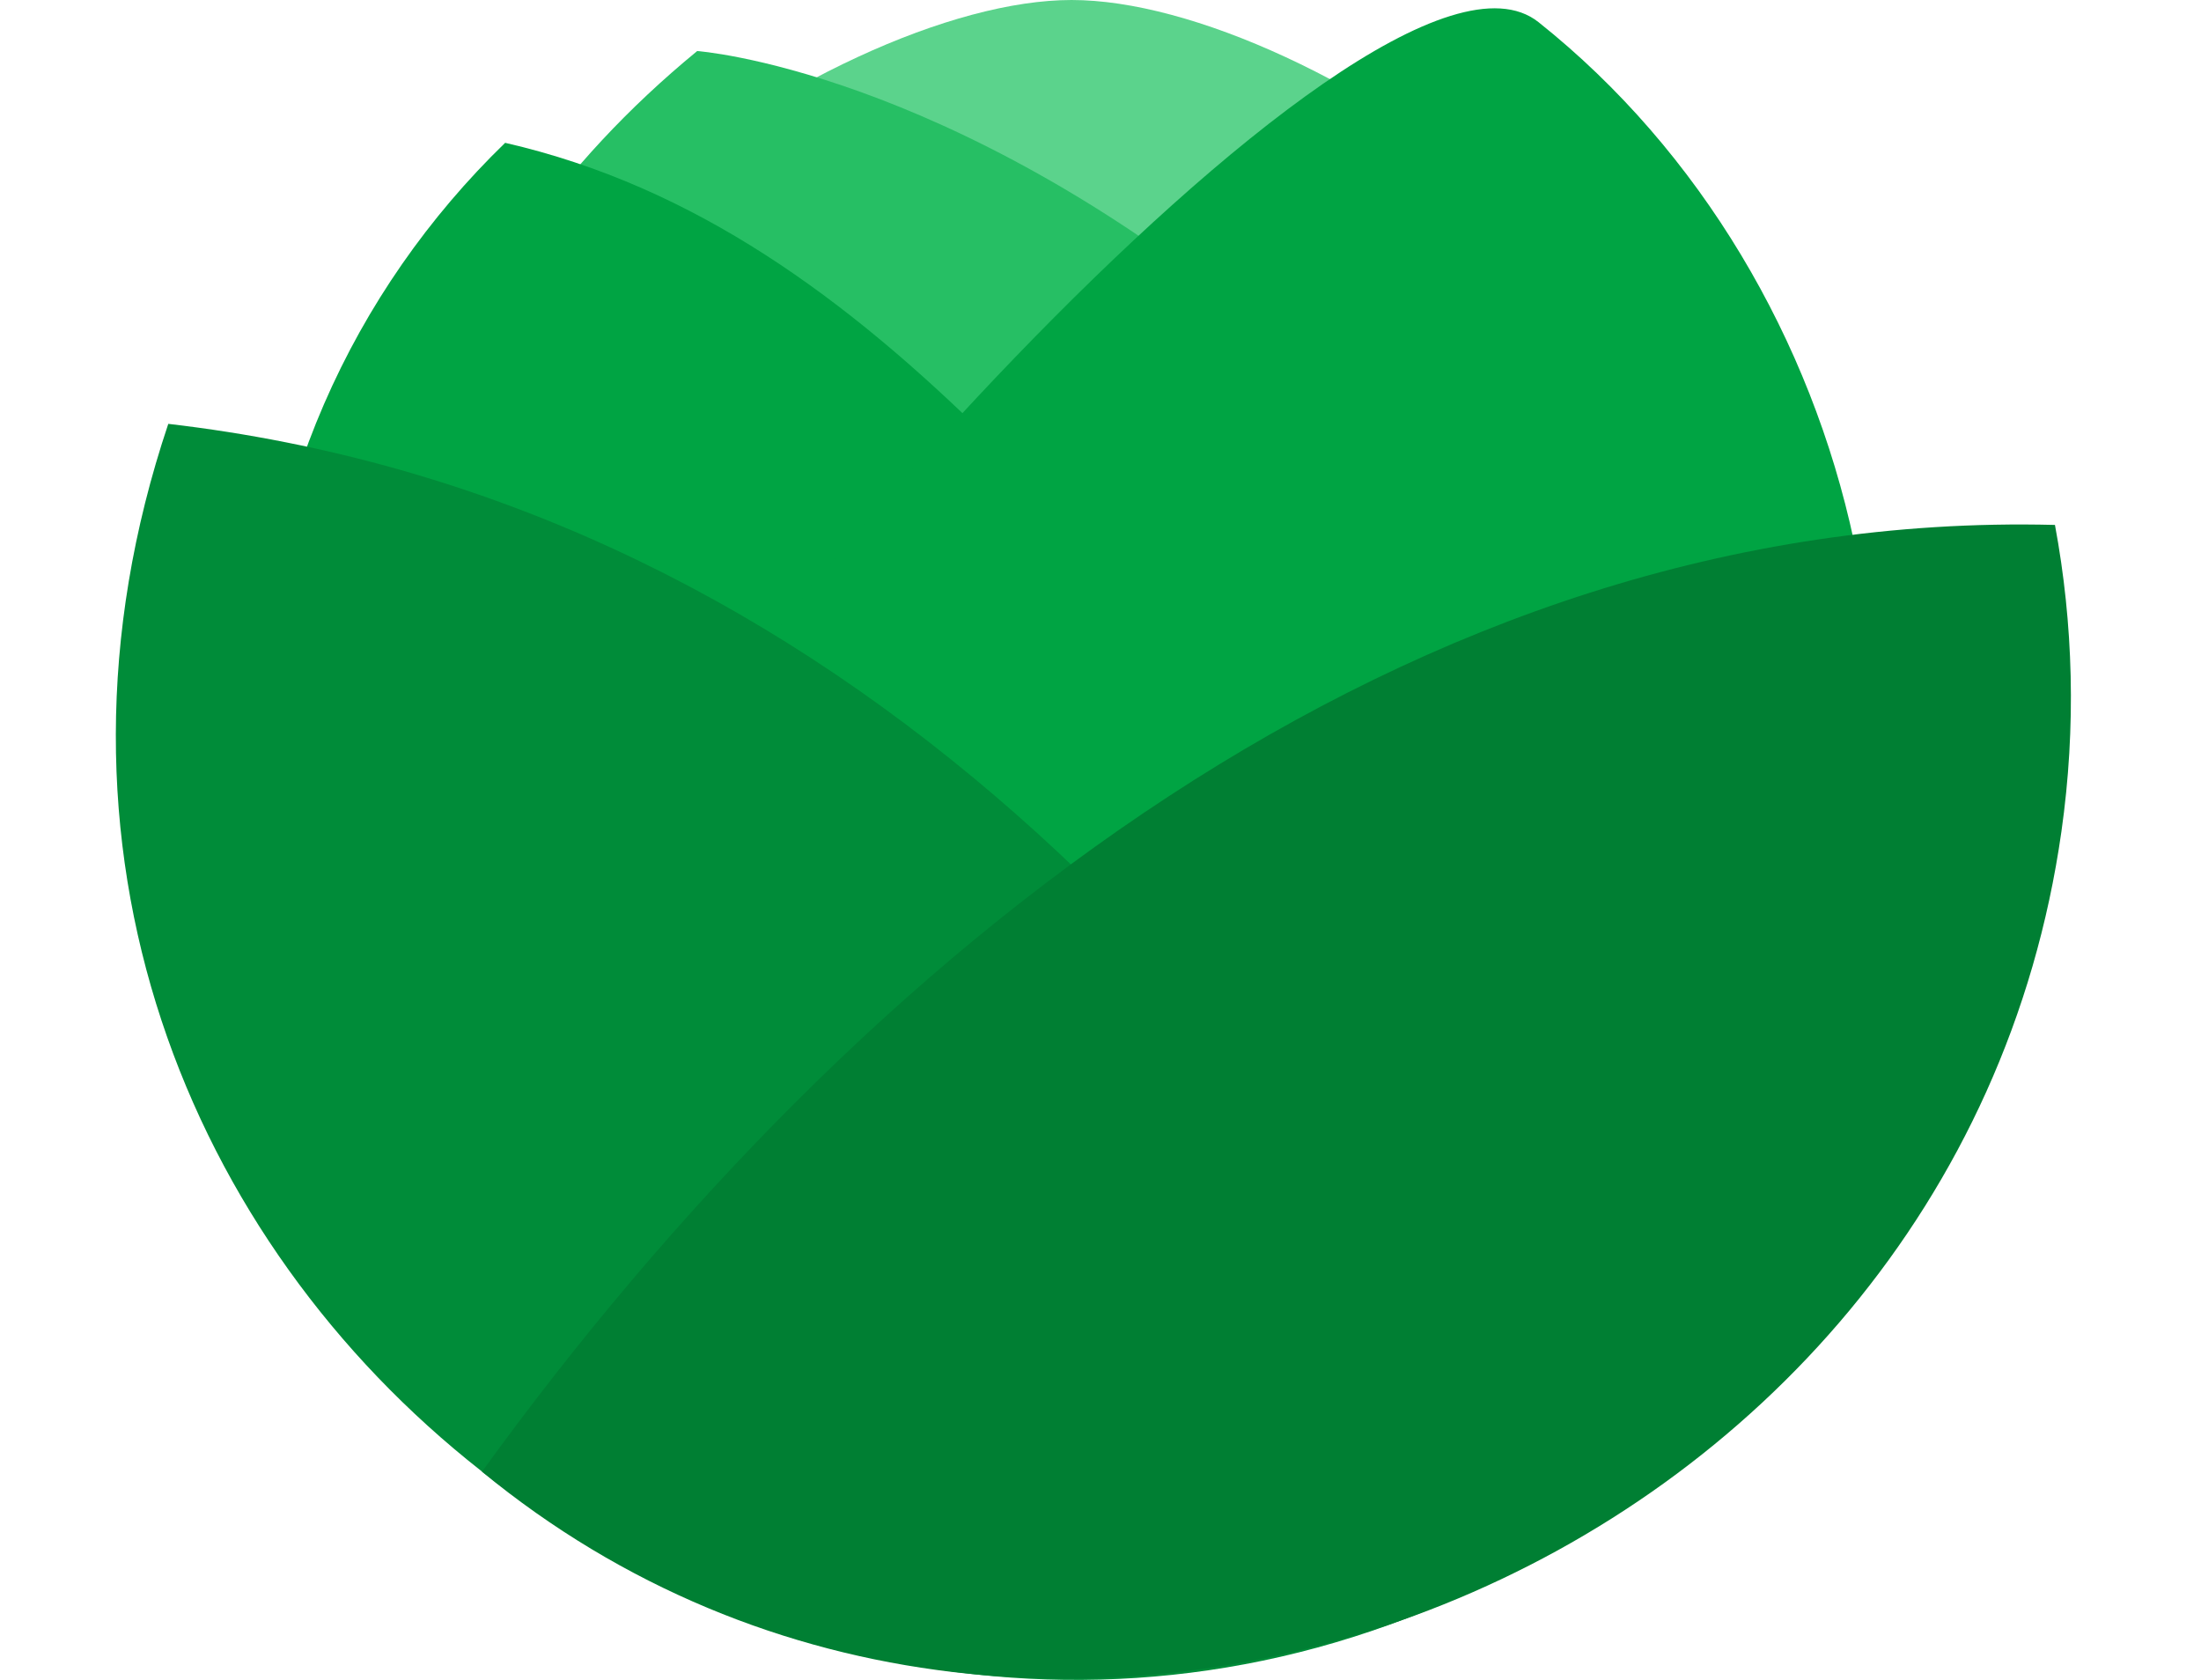 <svg width="76" height="58" viewBox="0 0 76 58" fill="none" xmlns="http://www.w3.org/2000/svg">
<path d="M62.125 25.082C62.125 38.936 50.876 50.163 37.002 50.163C23.127 50.163 11.878 38.936 11.878 25.082C11.878 11.228 28.79 0 37.002 0C45.214 0 62.125 11.228 62.125 25.082Z" fill="#5BD38C"/>
<path d="M43.416 11.2C32.648 2.375 24.074 1.762 24.074 1.762C14.504 9.619 11.349 20.52 14.546 30.292C19.017 43.971 42.838 14.272 43.416 11.193V11.2Z" fill="#26BF64"/>
<path d="M48.188 47.426C48.292 42.056 38.896 19.83 34.16 15.163C29.249 10.316 24.004 6.436 17.443 4.931C12.171 10.037 8.883 17.176 8.883 25.089C8.883 40.593 48.16 48.666 48.181 47.426H48.188Z" fill="#00A443"/>
<path d="M21.81 29.971C21.191 26.517 47.303 -3.866 53.126 0.766C58.719 5.217 62.536 11.743 64.02 18.702C68.679 40.538 50.416 59.135 30.412 53.744C30.788 52.81 21.859 30.264 21.81 29.971Z" fill="#00A443"/>
<path d="M5.811 14.634C-4.045 43.965 28.344 68.837 54.108 53.145C43.681 33.412 27.877 17.197 5.811 14.634Z" fill="#008C39"/>
<path d="M70.957 18.123C71.591 21.529 71.695 25.089 71.18 28.711C67.537 54.37 36.138 66.831 16.642 50.811C29.709 32.778 48.696 17.566 70.95 18.123H70.957Z" fill="#007F33"/>
</svg>
